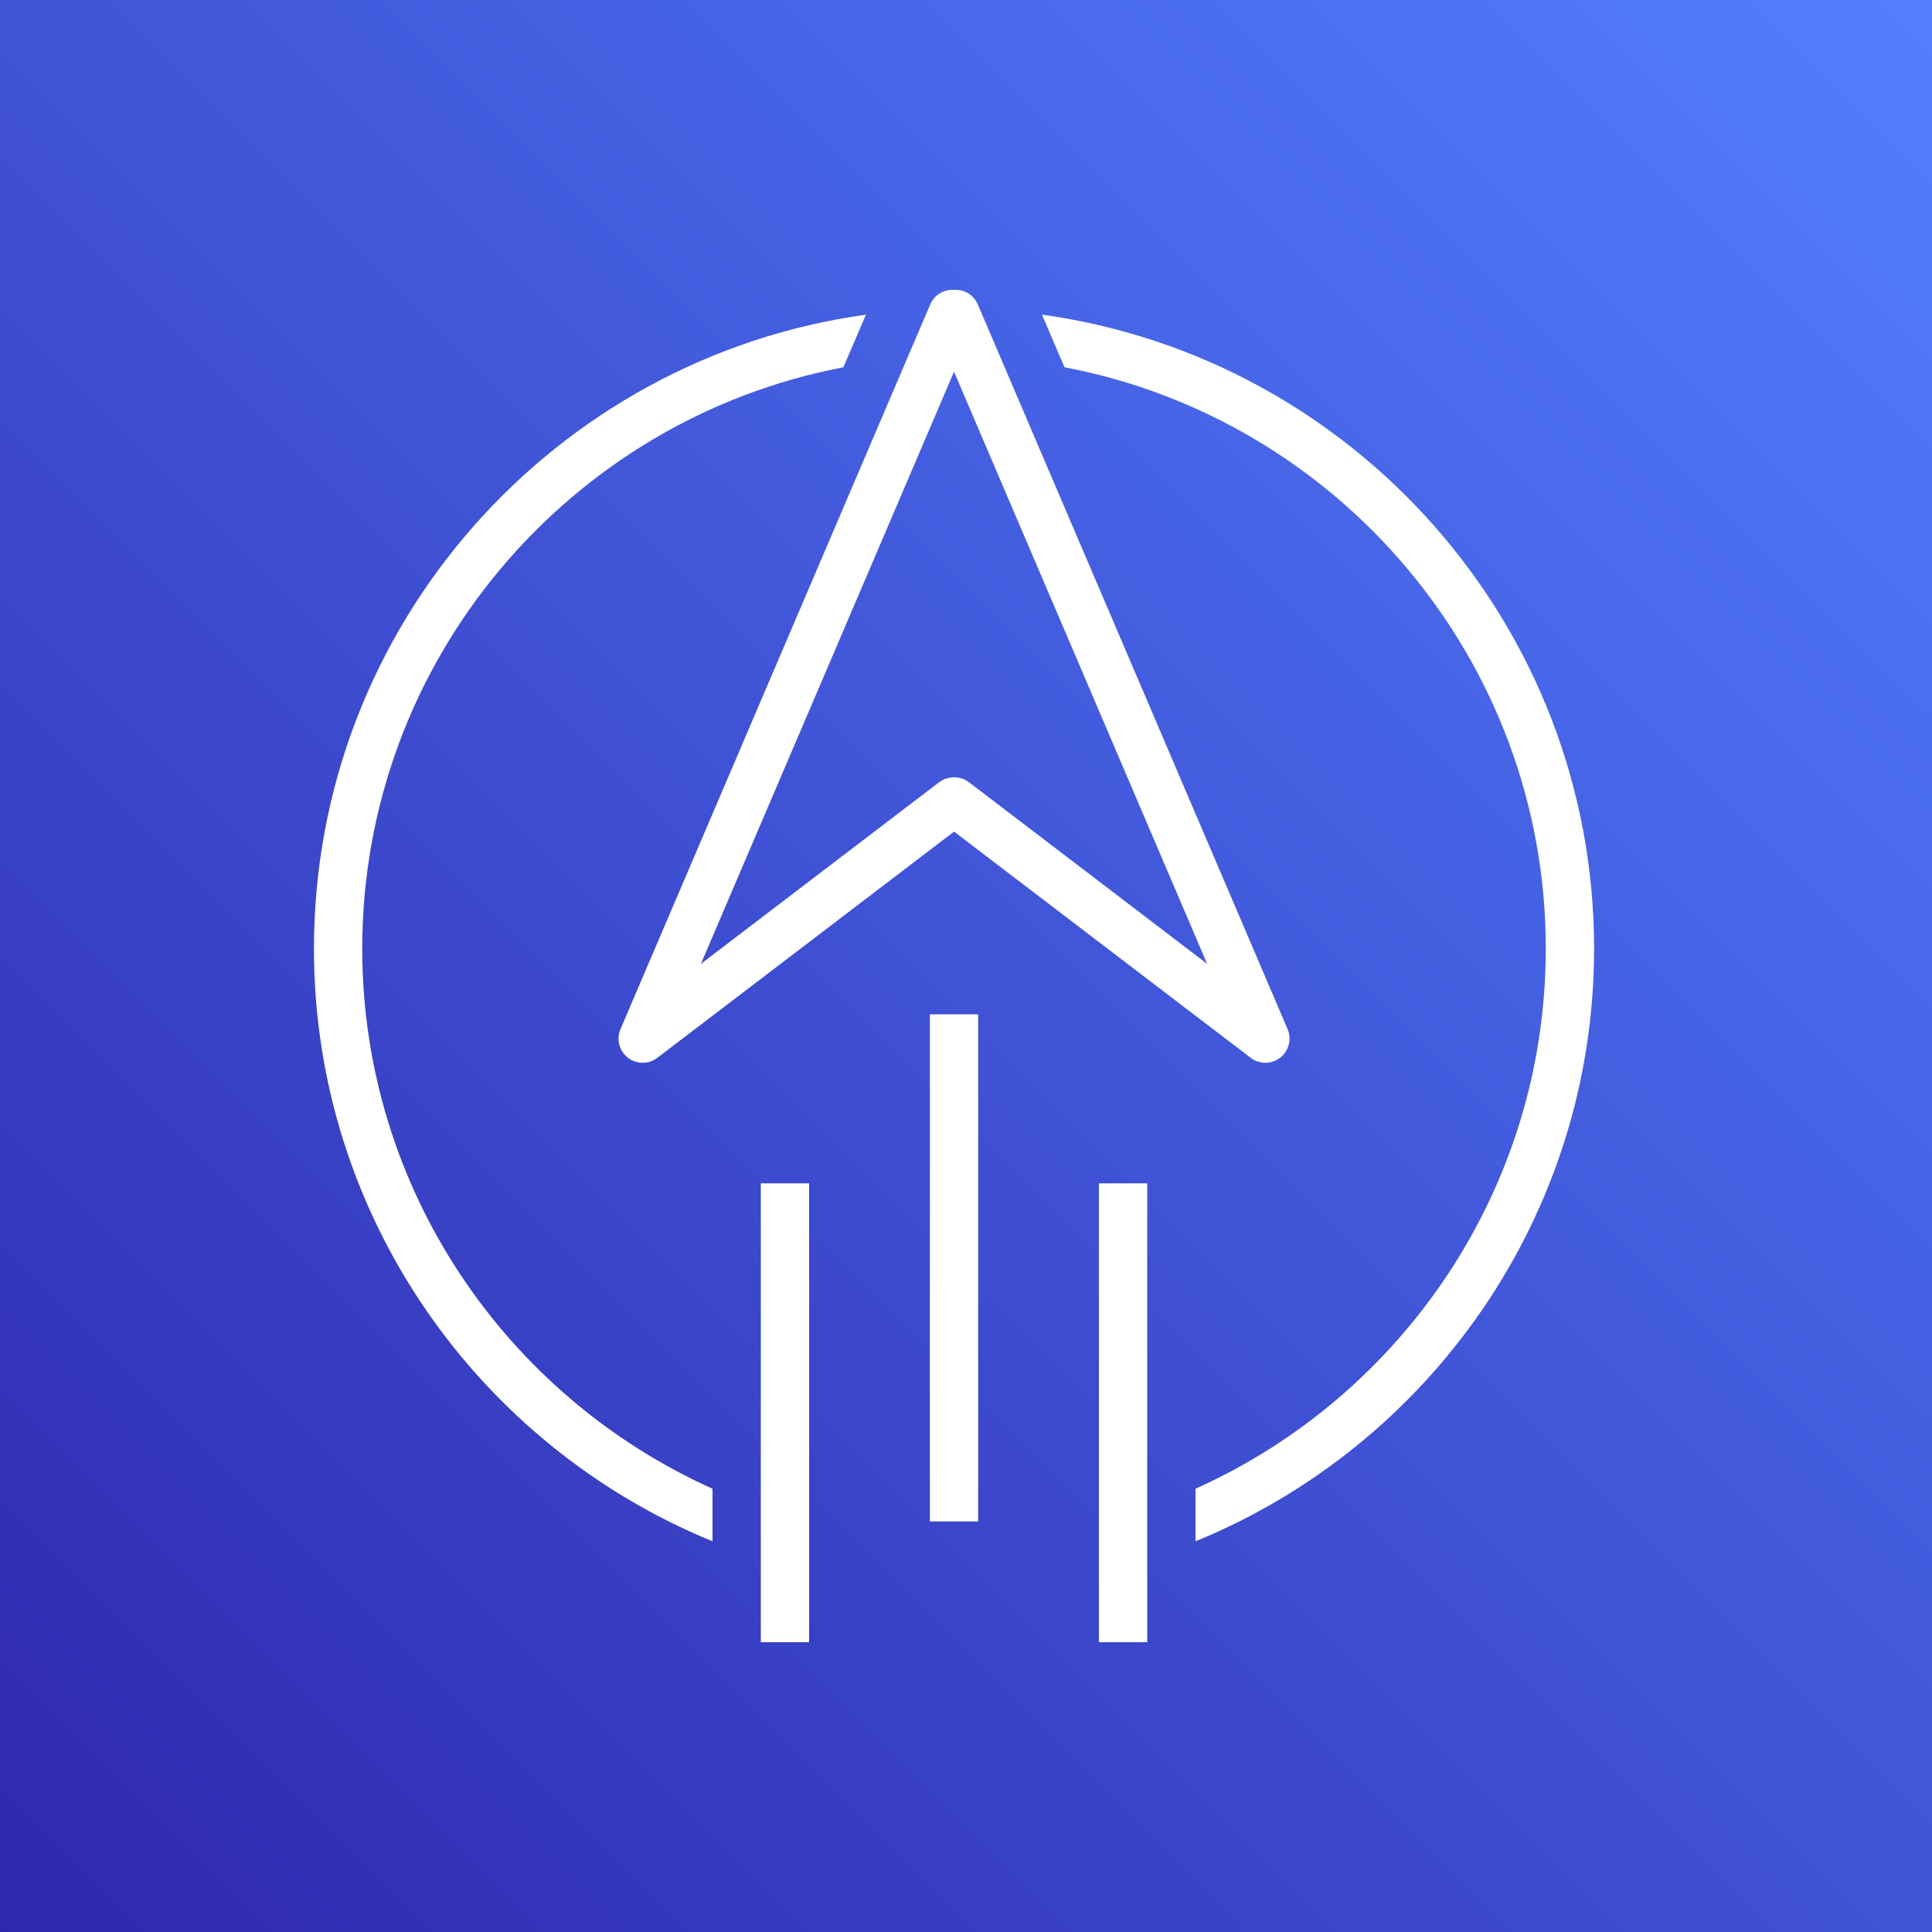 <?xml version="1.0" encoding="UTF-8"?>
<svg width="80px" height="80px" viewBox="0 0 80 80" version="1.1" xmlns="http://www.w3.org/2000/svg" xmlns:xlink="http://www.w3.org/1999/xlink">
    <rect x="0" y="0" width="80" height="80" fill="#333333" stroke="none"/>
    <title>Icon-Architecture/64/Arch_AWS-Activate_64</title>
    <defs>
        <linearGradient x1="0%" y1="100%" x2="100%" y2="0%" id="linearGradient-1">
            <stop stop-color="#2E27AD" offset="0%"></stop>
            <stop stop-color="#527FFF" offset="100%"></stop>
        </linearGradient>
    </defs>
    <g id="Icon-Architecture/64/Arch_AWS-Activate_64" stroke="none" stroke-width="1" fill="none" fill-rule="evenodd">
        <g id="Rectangle" fill="url(#linearGradient-1)">
            <rect x="0" y="0" width="80" height="80"></rect>
        </g>
        <g id="Icon-Service/64/AWS-Activate_64" transform="translate(8, 8)" fill="#FFFFFF">
            <path d="M58.008,31.28 C58.008,42.358 51.175,51.865 41.504,55.822 L41.504,53.645 C50.043,49.81 56.008,41.231 56.008,31.28 C56.008,19.331 47.411,9.359 36.078,7.207 L35.145,5.029 C48.042,6.811 58.008,17.901 58.008,31.28 L58.008,31.28 Z M21.504,53.645 L21.504,55.822 C11.833,51.865 5,42.358 5,31.28 C5,17.903 14.962,6.815 27.857,5.03 L26.922,7.209 C15.593,9.363 7,19.334 7,31.28 C7,41.231 12.965,49.81 21.504,53.645 L21.504,53.645 Z M23.504,60 L25.504,60 L25.504,41 L23.504,41 L23.504,60 Z M37.504,60 L39.504,60 L39.504,41 L37.504,41 L37.504,60 Z M30.504,55 L32.504,55 L32.504,34 L30.504,34 L30.504,55 Z M31.504,7.391 L41.985,31.911 L32.114,24.384 C31.789,24.136 31.324,24.122 30.974,24.333 C30.943,24.352 30.911,24.373 30.882,24.395 L21.023,31.912 L31.504,7.391 Z M17.998,35.796 C18.179,35.937 18.396,36.007 18.612,36.007 C18.826,36.007 19.039,35.939 19.219,35.802 L31.506,26.435 L43.789,35.802 C44.152,36.078 44.652,36.076 45.01,35.796 C45.368,35.517 45.493,35.031 45.316,34.614 L32.489,4.607 C32.331,4.239 31.97,4 31.57,4 L31.439,4 C31.038,4 30.677,4.239 30.519,4.607 L17.693,34.614 C17.515,35.031 17.64,35.517 17.998,35.796 L17.998,35.796 Z" id="AWS-Activate_64_Squid"></path>
        </g>
    </g>
</svg>
